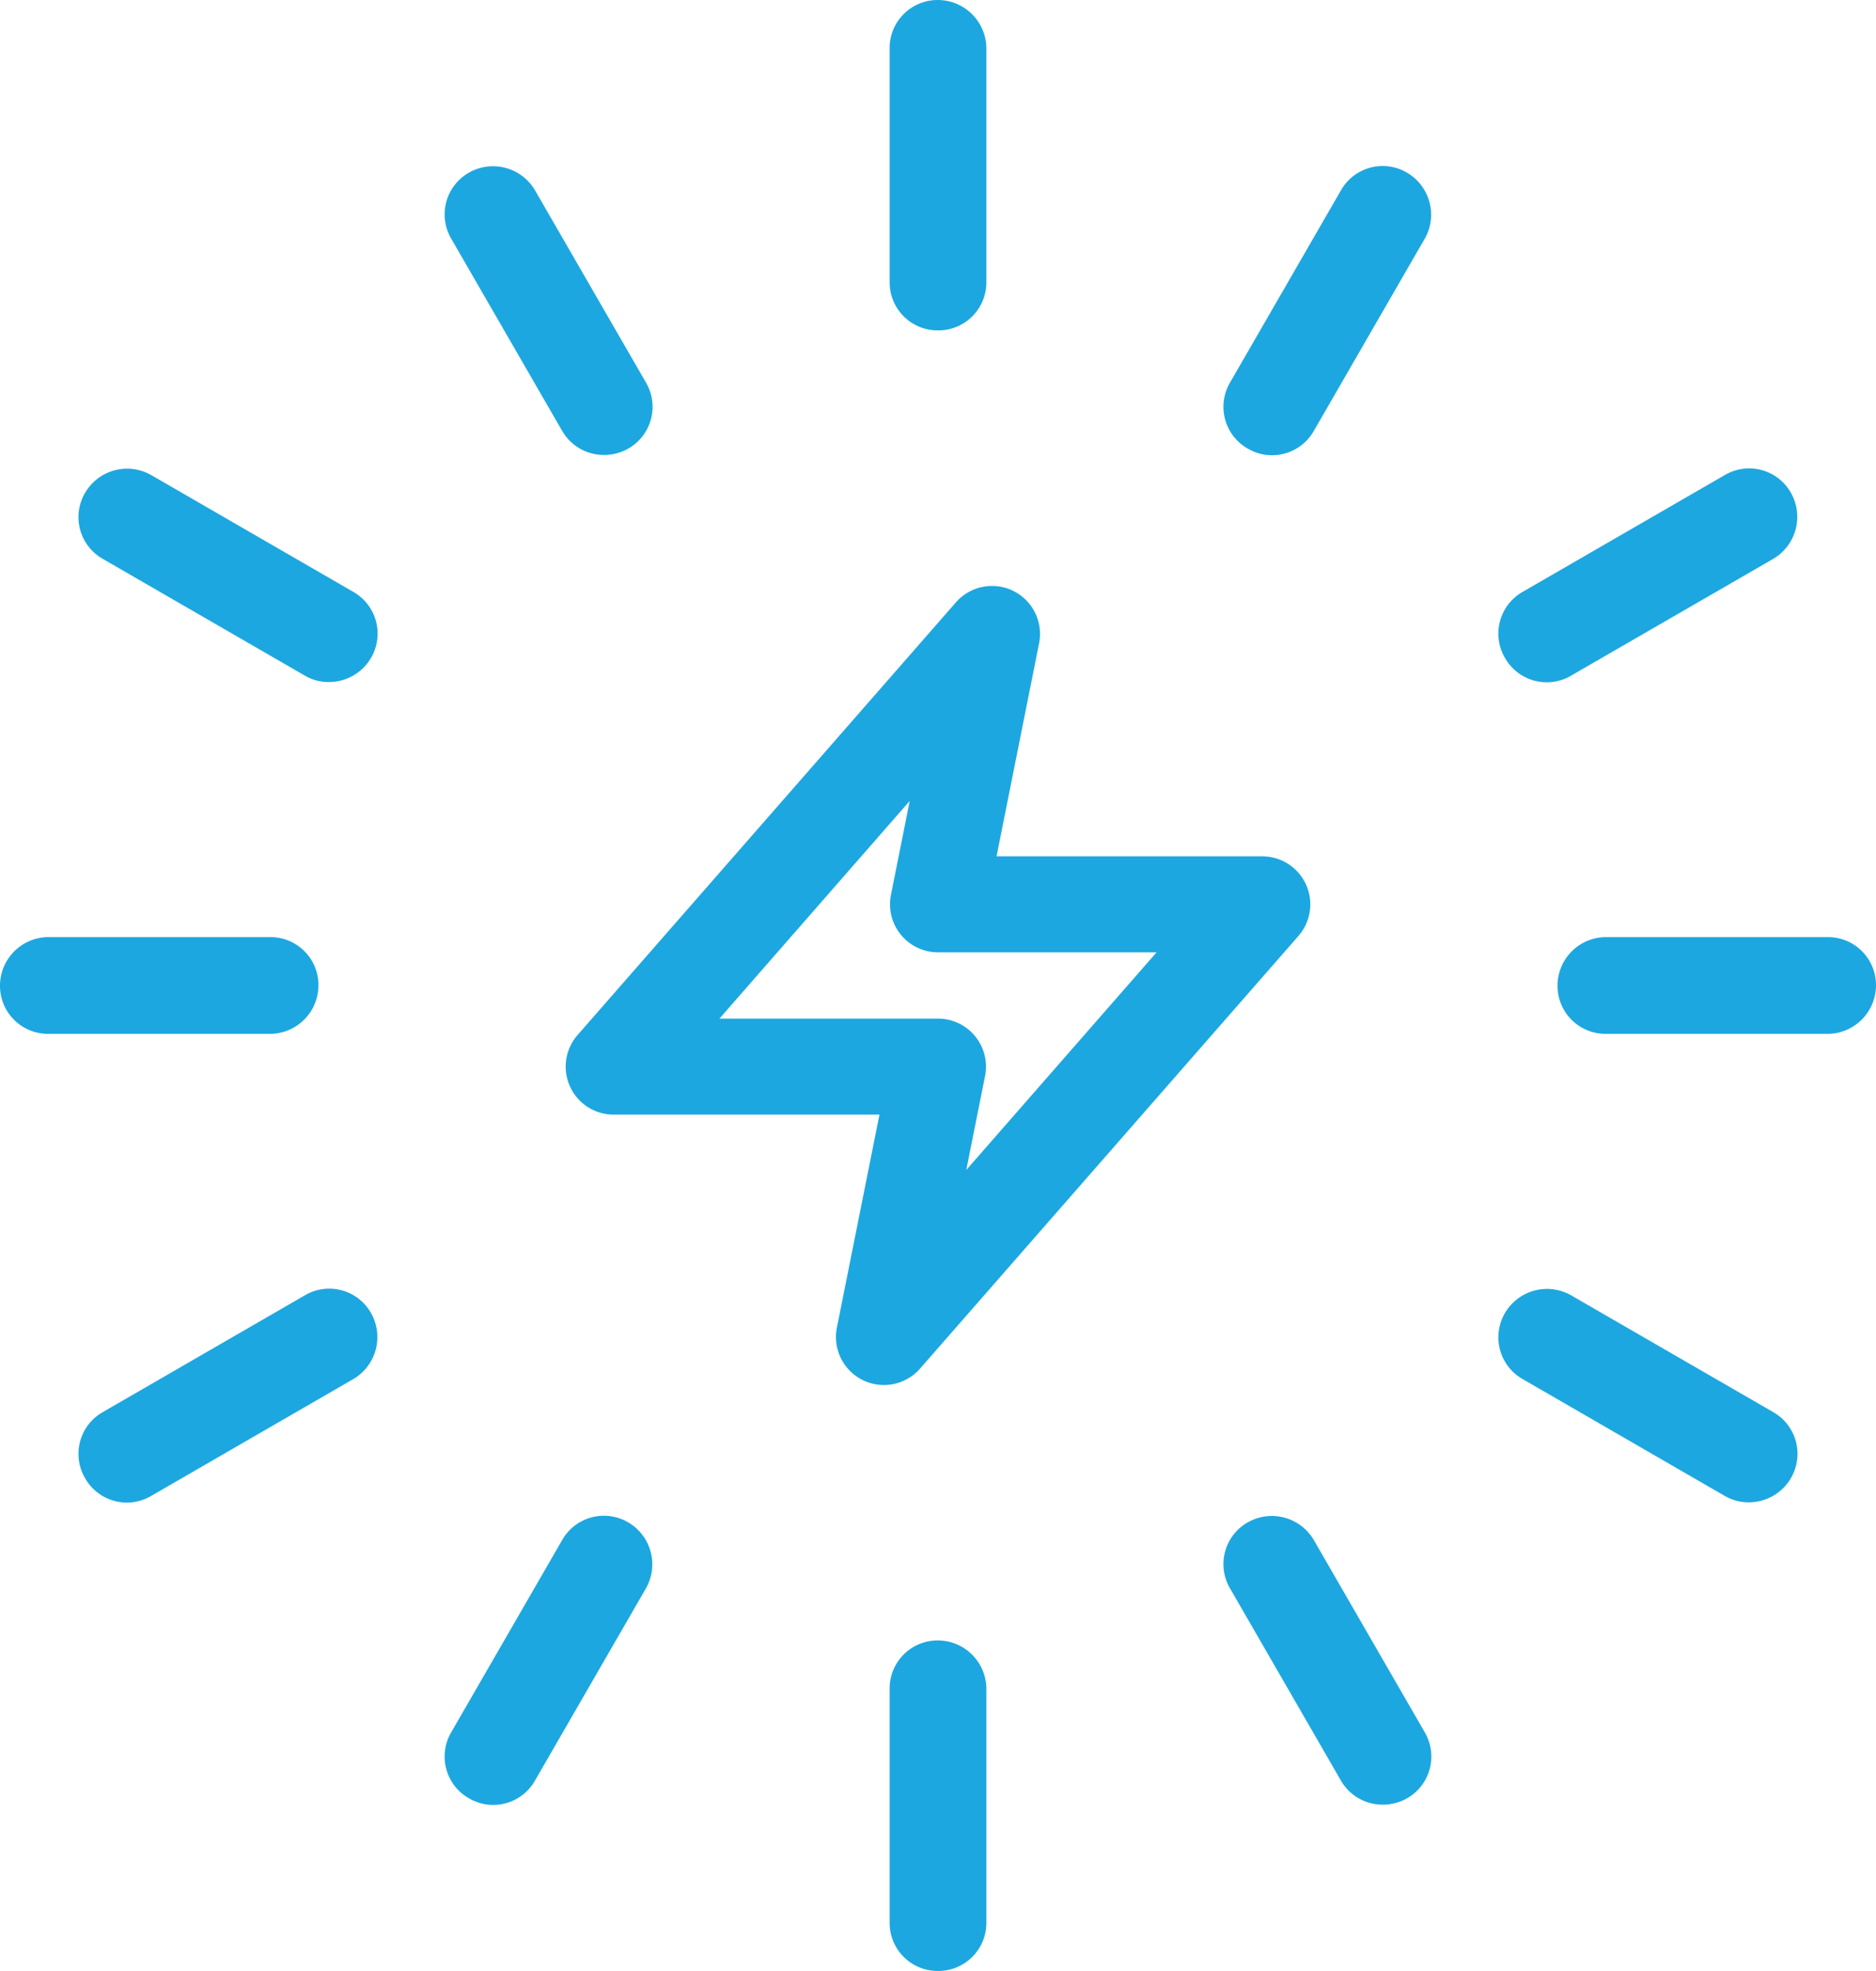 <svg xmlns="http://www.w3.org/2000/svg" width="58.65" height="61.58" viewBox="0 0 58.65 61.58">
  <g id="Icon_Latency" transform="translate(-433.85 -498.146)">
    <g id="Group_429" data-name="Group 429">
      <path id="Path_1141" data-name="Path 1141" d="M463.187,559.727h-.024a1.5,1.5,0,0,1-1.5-1.5V550.9a1.5,1.5,0,0,1,1.5-1.5,1.521,1.521,0,0,1,1.524,1.5v7.323A1.5,1.5,0,0,1,463.187,559.727Zm0-1.5h0Z" fill="#1da7e0"/>
      <path id="Path_1142" data-name="Path 1142" d="M463.187,508.469h-.024a1.5,1.5,0,0,1-1.5-1.5v-7.323a1.5,1.5,0,0,1,1.5-1.5,1.521,1.521,0,0,1,1.524,1.5v7.323A1.5,1.5,0,0,1,463.187,508.469Zm0-1.5h0Z" fill="#1da7e0"/>
      <path id="Path_1143" data-name="Path 1143" d="M477.085,554.531a1.5,1.5,0,0,1-1.307-.741l-3.478-6.024a1.5,1.5,0,0,1,.58-2.067,1.523,1.523,0,0,1,2.039.555l3.478,6.024a1.5,1.5,0,0,1-.58,2.067A1.525,1.525,0,0,1,477.085,554.531Z" fill="#1da7e0"/>
      <path id="Path_1144" data-name="Path 1144" d="M452.737,512.36a1.5,1.5,0,0,1-1.306-.741l-3.479-6.024a1.5,1.5,0,0,1,.58-2.067,1.522,1.522,0,0,1,2.039.555l3.479,6.024a1.5,1.5,0,0,1-.58,2.067A1.533,1.533,0,0,1,452.737,512.36Z" fill="#1da7e0"/>
      <path id="Path_1145" data-name="Path 1145" d="M488.52,545.085a1.48,1.48,0,0,1-.736-.193l-6.341-3.663a1.5,1.5,0,0,1-.541-2.061,1.524,1.524,0,0,1,2.054-.558l6.34,3.662a1.5,1.5,0,0,1,.566,2.018,1.521,1.521,0,0,1-.917.736A1.568,1.568,0,0,1,488.52,545.085Z" fill="#1da7e0"/>
      <path id="Path_1146" data-name="Path 1146" d="M444.129,519.456a1.463,1.463,0,0,1-.735-.193l-6.341-3.661a1.5,1.5,0,0,1-.541-2.062,1.522,1.522,0,0,1,2.053-.558l6.34,3.662a1.5,1.5,0,0,1,.567,2.017,1.521,1.521,0,0,1-1.343.795Z" fill="#1da7e0"/>
      <path id="Path_1147" data-name="Path 1147" d="M491,530.448h-6.957a1.5,1.5,0,0,1-1.5-1.5,1.52,1.52,0,0,1,1.5-1.523H491a1.5,1.5,0,0,1,1.5,1.5A1.52,1.52,0,0,1,491,530.448Z" fill="#1da7e0"/>
      <path id="Path_1148" data-name="Path 1148" d="M442.306,530.448H435.35a1.5,1.5,0,0,1-1.5-1.5,1.52,1.52,0,0,1,1.5-1.523h6.956a1.5,1.5,0,0,1,1.5,1.5A1.52,1.52,0,0,1,442.306,530.448Z" fill="#1da7e0"/>
      <path id="Path_1149" data-name="Path 1149" d="M482.207,519.464a1.5,1.5,0,0,1-1.292-.737l-.013-.022a1.5,1.5,0,0,1,.541-2.061l6.341-3.662a1.5,1.5,0,0,1,2.067.581,1.522,1.522,0,0,1-.555,2.039l-6.34,3.661A1.5,1.5,0,0,1,482.207,519.464Z" fill="#1da7e0"/>
      <path id="Path_1150" data-name="Path 1150" d="M437.816,545.093a1.5,1.5,0,0,1-1.292-.738l-.012-.021a1.5,1.5,0,0,1,.541-2.062l6.341-3.662a1.5,1.5,0,0,1,2.066.58,1.521,1.521,0,0,1-.555,2.039l-6.34,3.663A1.5,1.5,0,0,1,437.816,545.093Z" fill="#1da7e0"/>
      <path id="Path_1151" data-name="Path 1151" d="M473.619,512.369a1.492,1.492,0,0,1-.718-.183l-.021-.012a1.5,1.5,0,0,1-.58-2.067l3.478-6.024a1.5,1.5,0,0,1,2.018-.566,1.525,1.525,0,0,1,.736.917,1.5,1.5,0,0,1-.135,1.161l-3.478,6.024A1.5,1.5,0,0,1,473.619,512.369Z" fill="#1da7e0"/>
      <path id="Path_1152" data-name="Path 1152" d="M449.271,554.54a1.487,1.487,0,0,1-.717-.184l-.022-.011a1.5,1.5,0,0,1-.58-2.067l3.479-6.024a1.5,1.5,0,0,1,2.017-.566,1.518,1.518,0,0,1,.6,2.078l-3.479,6.024A1.5,1.5,0,0,1,449.271,554.54Z" fill="#1da7e0"/>
    </g>
    <path id="Path_1153" data-name="Path 1153" d="M461.483,541.42a1.5,1.5,0,0,1-1.469-1.794l1.331-6.654h-8.309a1.5,1.5,0,0,1-1.129-2.488l11.828-13.518a1.5,1.5,0,0,1,2.6,1.281l-1.33,6.655h8.308a1.5,1.5,0,0,1,1.129,2.489l-11.829,13.517A1.5,1.5,0,0,1,461.483,541.42Zm-5.141-11.448h6.833a1.5,1.5,0,0,1,1.471,1.794l-.587,2.935,5.949-6.8h-6.833a1.5,1.5,0,0,1-1.471-1.794l.587-2.936Z" fill="#1da7e0"/>
  </g>
</svg>
